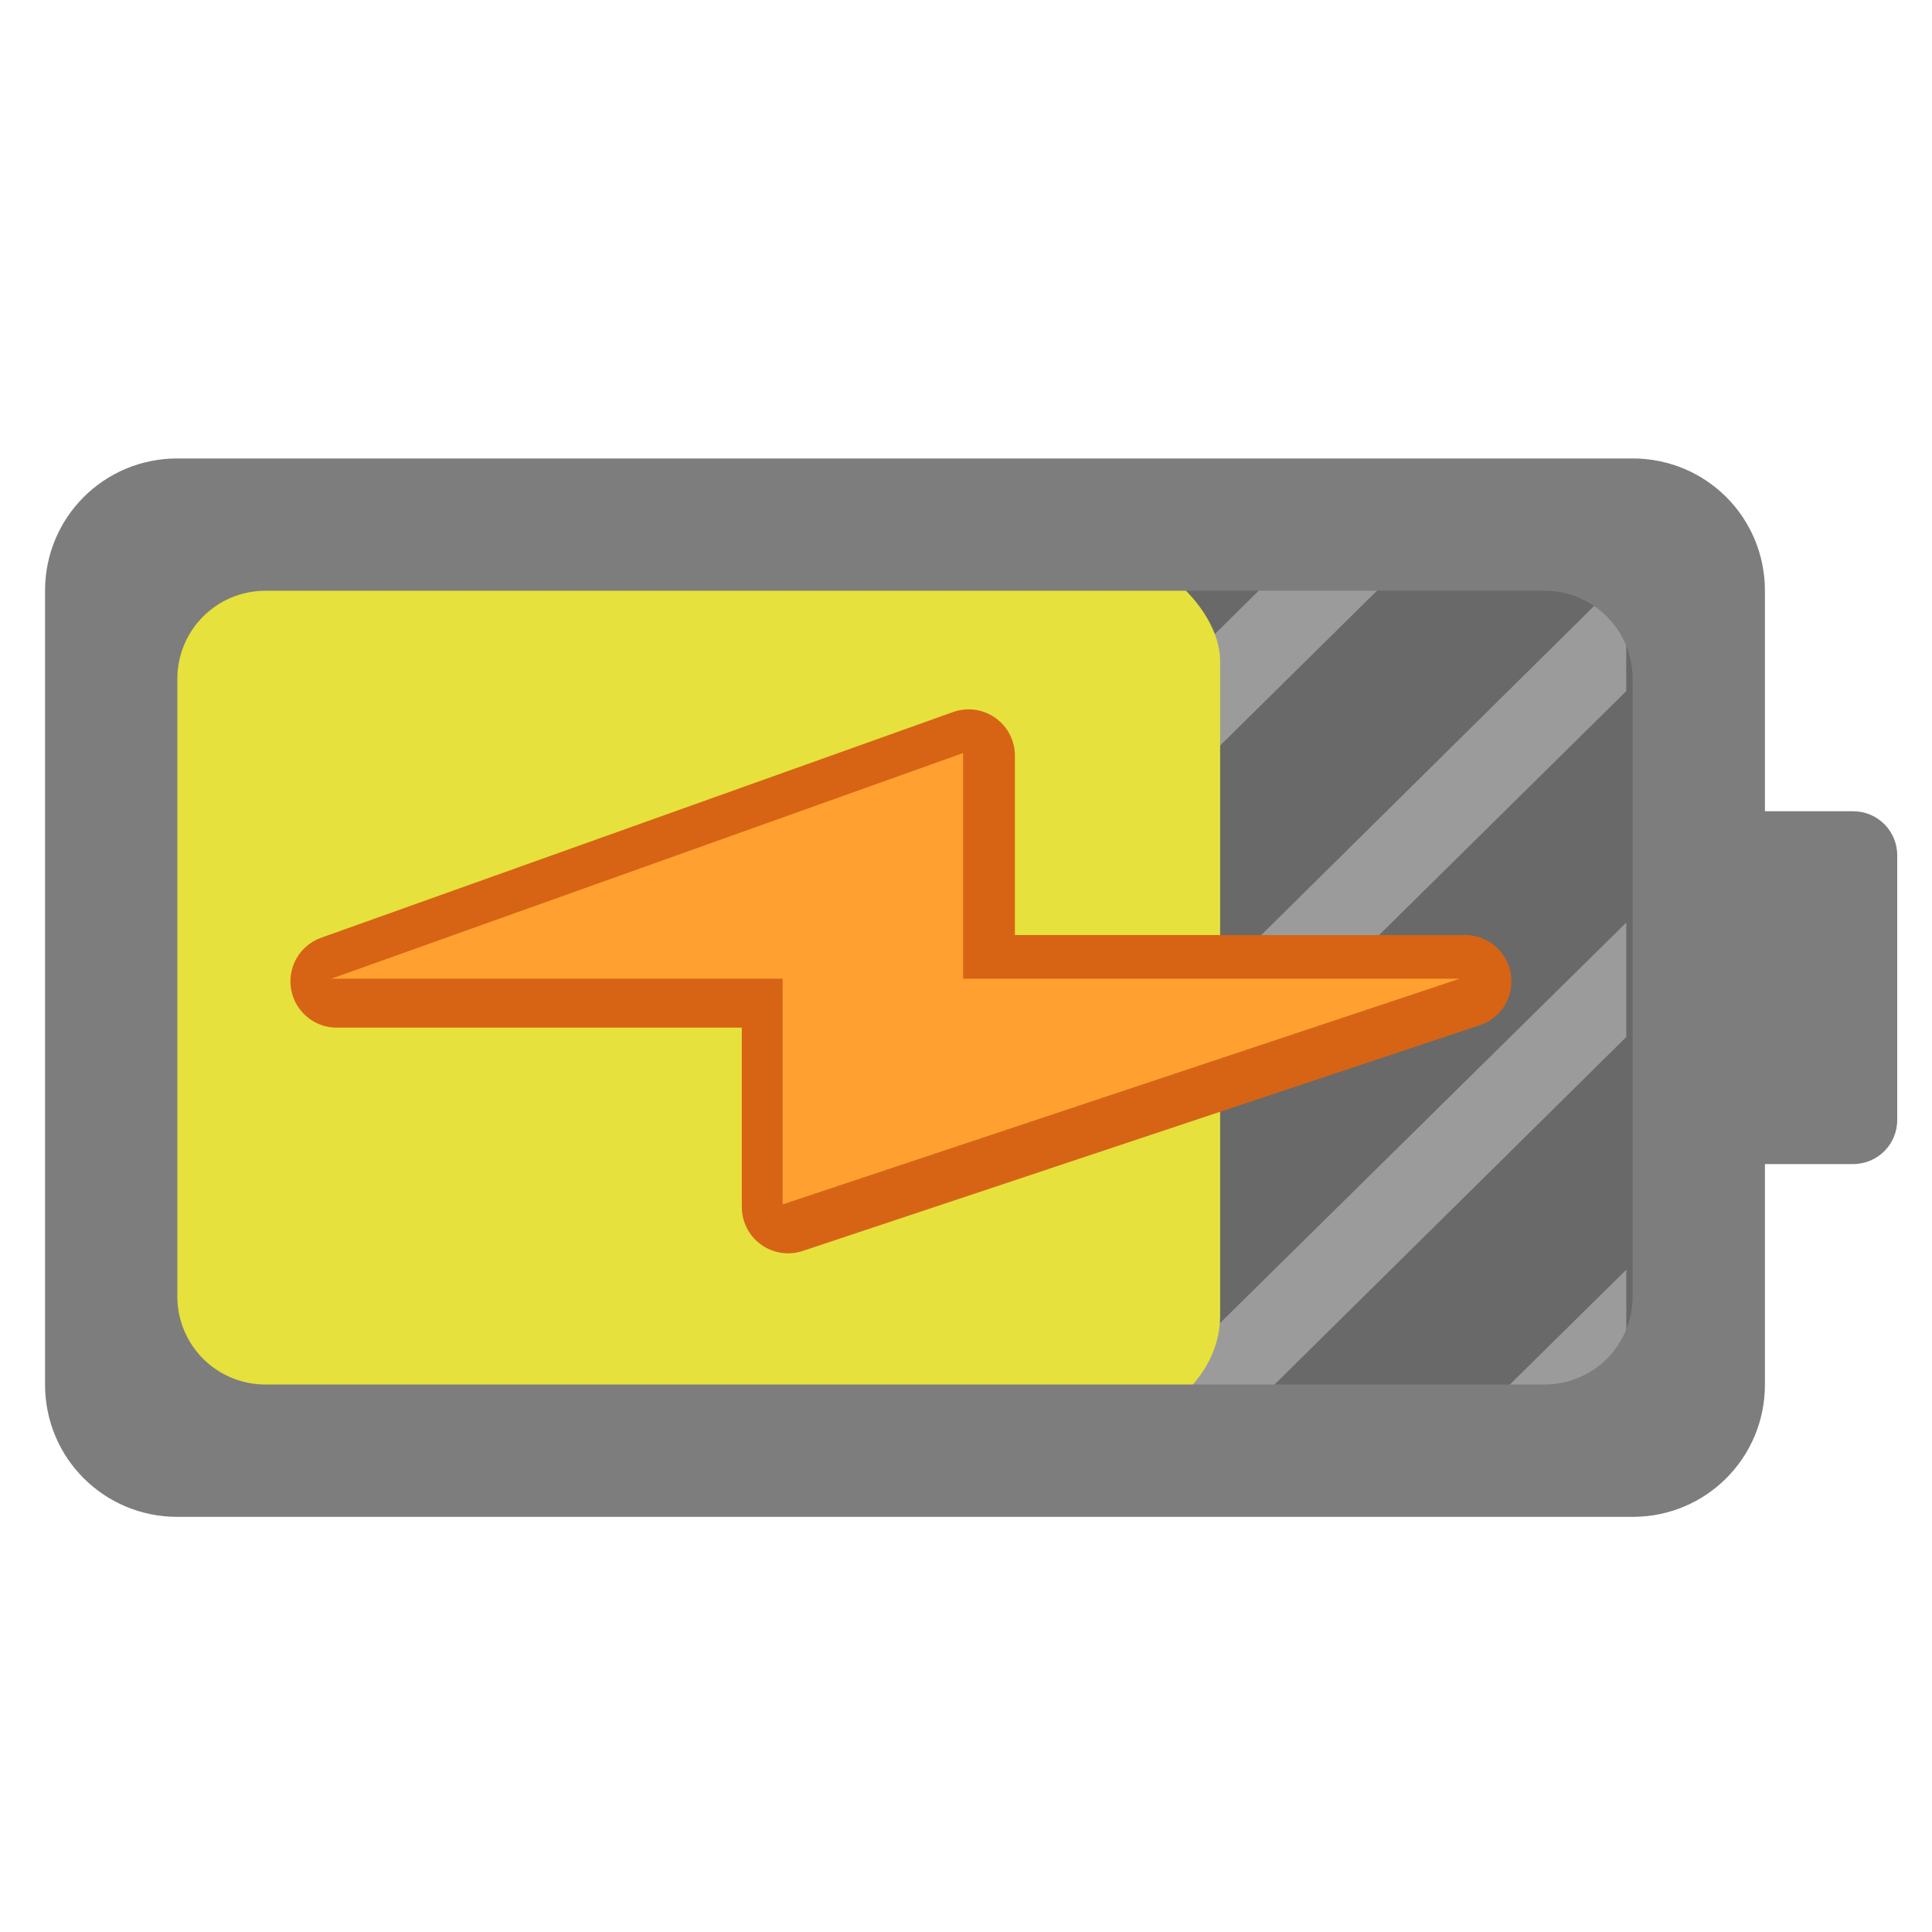 <?xml version="1.0" encoding="UTF-8" standalone="no"?>
<!-- Created with Inkscape (http://www.inkscape.org/) -->

<svg
   xmlns:dc="http://purl.org/dc/elements/1.1/"
   xmlns:cc="http://creativecommons.org/ns#"
   xmlns:rdf="http://www.w3.org/1999/02/22-rdf-syntax-ns#"
   xmlns:svg="http://www.w3.org/2000/svg"
   xmlns="http://www.w3.org/2000/svg"
   xmlns:xlink="http://www.w3.org/1999/xlink"
   xmlns:sodipodi="http://sodipodi.sourceforge.net/DTD/sodipodi-0.dtd"
   xmlns:inkscape="http://www.inkscape.org/namespaces/inkscape"
   version="1.0"
   width="48"
   height="48"
   id="svg2"
   style="display:inline"
   inkscape:version="0.48.1 r9760"
   sodipodi:docname="gpm-primary-060 -charging.svg">
  <sodipodi:namedview
     pagecolor="#ffffff"
     bordercolor="#666666"
     borderopacity="1"
     objecttolerance="10"
     gridtolerance="10"
     guidetolerance="10"
     inkscape:pageopacity="0"
     inkscape:pageshadow="2"
     inkscape:window-width="1019"
     inkscape:window-height="798"
     id="namedview26"
     showgrid="false"
     inkscape:showpageshadow="false"
     inkscape:zoom="2.4583332"
     inkscape:cx="-81.856436"
     inkscape:cy="50.097266"
     inkscape:window-x="135"
     inkscape:window-y="118"
     inkscape:window-maximized="0"
     inkscape:current-layer="svg2" />
  <defs
     id="defs4">
    <inkscape:perspective
       sodipodi:type="inkscape:persp3d"
       inkscape:vp_x="0 : 48 : 1"
       inkscape:vp_y="0 : 1000 : 0"
       inkscape:vp_z="96 : 48 : 1"
       inkscape:persp3d-origin="48 : 32 : 1"
       id="perspective28" />
    <linearGradient
       id="linearGradient4081">
      <stop
         id="stop4083"
         style="stop-color:#aaaaaa;stop-opacity:1"
         offset="0" />
      <stop
         id="stop4085"
         style="stop-color:#f0f0f0;stop-opacity:1"
         offset="1" />
    </linearGradient>
    <linearGradient
       x1="39"
       y1="72"
       x2="39.196"
       y2="24.267"
       id="linearGradient3763"
       xlink:href="#linearGradient4081"
       gradientUnits="userSpaceOnUse" />
    <linearGradient
       x1="11"
       y1="11.016"
       x2="19"
       y2="11.016"
       id="linearGradient2927"
       xlink:href="#linearGradient3183"
       gradientUnits="userSpaceOnUse"
       gradientTransform="matrix(0,-3,2.965,0,13.336,19)" />
    <linearGradient
       id="linearGradient3183">
      <stop
         id="stop3185"
         style="stop-color:#c80000;stop-opacity:1"
         offset="0" />
      <stop
         id="stop3187"
         style="stop-color:#f3604d;stop-opacity:1"
         offset="1" />
    </linearGradient>
    <linearGradient
       inkscape:collect="always"
       xlink:href="#linearGradient3183"
       id="linearGradient2836"
       gradientUnits="userSpaceOnUse"
       gradientTransform="matrix(0,-3,2.965,0,-93.24,-0.966)"
       x1="11"
       y1="11.016"
       x2="19"
       y2="11.016" />
    <linearGradient
       inkscape:collect="always"
       xlink:href="#linearGradient4081"
       id="linearGradient2844"
       gradientUnits="userSpaceOnUse"
       x1="39"
       y1="72"
       x2="39.196"
       y2="24.267"
       gradientTransform="translate(-106.576,-93.966)" />
    <inkscape:perspective
       id="perspective2858"
       inkscape:persp3d-origin="0.5 : 0.33333333 : 1"
       inkscape:vp_z="1 : 0.5 : 1"
       inkscape:vp_y="0 : 1000 : 0"
       inkscape:vp_x="0 : 0.5 : 1"
       sodipodi:type="inkscape:persp3d" />
    <linearGradient
       inkscape:collect="always"
       xlink:href="#linearGradient4081-2"
       id="linearGradient2844-4"
       gradientUnits="userSpaceOnUse"
       x1="39"
       y1="72"
       x2="39.196"
       y2="24.267"
       gradientTransform="translate(-106.576,-93.966)" />
    <linearGradient
       id="linearGradient4081-2">
      <stop
         id="stop4083-2"
         style="stop-color:#aaaaaa;stop-opacity:1"
         offset="0" />
      <stop
         id="stop4085-6"
         style="stop-color:#f0f0f0;stop-opacity:1"
         offset="1" />
    </linearGradient>
    <linearGradient
       id="linearGradient3183-1">
      <stop
         id="stop3185-2"
         style="stop-color:#c80000;stop-opacity:1"
         offset="0" />
      <stop
         id="stop3187-8"
         style="stop-color:#f3604d;stop-opacity:1"
         offset="1" />
    </linearGradient>
    <inkscape:perspective
       sodipodi:type="inkscape:persp3d"
       inkscape:vp_x="0 : 48 : 1"
       inkscape:vp_y="0 : 1000 : 0"
       inkscape:vp_z="96 : 48 : 1"
       inkscape:persp3d-origin="48 : 32 : 1"
       id="perspective18" />
    <linearGradient
       id="linearGradient4081-7">
      <stop
         id="stop4083-8"
         style="stop-color:#aaaaaa;stop-opacity:1"
         offset="0" />
      <stop
         id="stop4085-6-8"
         style="stop-color:#f0f0f0;stop-opacity:1"
         offset="1" />
    </linearGradient>
    <linearGradient
       x1="16.5"
       y1="19.543"
       x2="16.5"
       y2="2.5"
       id="linearGradient2993"
       xlink:href="#linearGradient4081-7"
       gradientUnits="userSpaceOnUse"
       gradientTransform="matrix(4.444,0,0,4.444,3.556,-0.958)" />
    <linearGradient
       gradientTransform="matrix(1.024,0,0,-1.012,-1.143,98.071)"
       gradientUnits="userSpaceOnUse"
       xlink:href="#ButtonShadow-0"
       id="linearGradient3016"
       y2="90.239"
       x2="32.251"
       y1="6.132"
       x1="32.251" />
    <linearGradient
       gradientTransform="matrix(1,0,0,-1,0,97)"
       gradientUnits="userSpaceOnUse"
       xlink:href="#ButtonShadow-0"
       id="linearGradient3721"
       y2="90.239"
       x2="32.251"
       y1="6.132"
       x1="32.251" />
    <linearGradient
       gradientTransform="matrix(1.024,0,0,-1.012,-1.143,98.071)"
       gradientUnits="userSpaceOnUse"
       xlink:href="#ButtonShadow-0"
       id="linearGradient3725"
       y2="90.239"
       x2="32.251"
       y1="6.132"
       x1="32.251" />
    <linearGradient
       gradientTransform="matrix(1.024,0,0,-1.012,-1.143,98.071)"
       gradientUnits="userSpaceOnUse"
       xlink:href="#ButtonShadow-0"
       id="linearGradient3772"
       y2="90.239"
       x2="32.251"
       y1="6.132"
       x1="32.251" />
    <linearGradient
       gradientTransform="matrix(1.024,0,0,-1.012,-1.143,98.071)"
       gradientUnits="userSpaceOnUse"
       xlink:href="#ButtonShadow-0"
       id="linearGradient3780"
       y2="90.239"
       x2="32.251"
       y1="6.132"
       x1="32.251" />
    <linearGradient
       gradientTransform="matrix(1.006,0,0,0.994,100,0)"
       gradientUnits="userSpaceOnUse"
       id="ButtonShadow-0"
       y2="7.017"
       x2="45.448"
       y1="92.54"
       x1="45.448">
      <stop
         offset="0"
         style="stop-color:#000000;stop-opacity:1"
         id="stop3750-8" />
      <stop
         offset="1"
         style="stop-color:#000000;stop-opacity:0.588"
         id="stop3752-5" />
    </linearGradient>
    <clipPath
       id="clipPath3613">
      <rect
         style="fill:#ffffff;fill-opacity:1;fill-rule:nonzero;stroke:none"
         id="rect3615"
         y="6"
         x="6"
         ry="6"
         rx="6"
         height="84"
         width="84" />
    </clipPath>
    <radialGradient
       gradientTransform="matrix(1.157,0,0,0.996,-7.551,0.197)"
       gradientUnits="userSpaceOnUse"
       xlink:href="#linearGradient3737"
       id="radialGradient3619"
       fy="90.172"
       fx="48"
       r="42"
       cy="90.172"
       cx="48" />
    <linearGradient
       gradientUnits="userSpaceOnUse"
       xlink:href="#linearGradient3737"
       id="linearGradient3613"
       y2="138.661"
       x2="48"
       y1="20.221"
       x1="48" />
    <filter
       id="filter3794"
       color-interpolation-filters="sRGB"
       height="1.384"
       width="1.384"
       y="-0.192"
       x="-0.192">
      <feGaussianBlur
         stdDeviation="5.28"
         id="feGaussianBlur3796" />
    </filter>
    <linearGradient
       gradientUnits="userSpaceOnUse"
       xlink:href="#linearGradient3737"
       id="linearGradient3188"
       y2="63.893"
       x2="36.357"
       y1="6"
       x1="36.357" />
    <filter
       id="filter3174"
       color-interpolation-filters="sRGB">
      <feGaussianBlur
         stdDeviation="1.71"
         id="feGaussianBlur3176" />
    </filter>
    <linearGradient
       id="linearGradient3737">
      <stop
         offset="0"
         style="stop-color:#ffffff;stop-opacity:1"
         id="stop3739" />
      <stop
         offset="1"
         style="stop-color:#ffffff;stop-opacity:0"
         id="stop3741" />
    </linearGradient>
    <linearGradient
       gradientTransform="scale(1.006,0.994)"
       gradientUnits="userSpaceOnUse"
       id="ButtonShadow"
       y2="7.017"
       x2="45.448"
       y1="92.54"
       x1="45.448">
      <stop
         offset="0"
         style="stop-color:#000000;stop-opacity:1"
         id="stop3750" />
      <stop
         offset="1"
         style="stop-color:#000000;stop-opacity:0.588"
         id="stop3752" />
    </linearGradient>
    <inkscape:perspective
       id="perspective49"
       inkscape:persp3d-origin="48 : 32 : 1"
       inkscape:vp_z="96 : 48 : 1"
       inkscape:vp_y="0 : 1000 : 0"
       inkscape:vp_x="0 : 48 : 1"
       sodipodi:type="inkscape:persp3d" />
    <linearGradient
       inkscape:collect="always"
       id="linearGradient4875-345">
      <stop
         style="stop-color:#f4fafa;stop-opacity:1;"
         offset="0"
         id="stop2872" />
      <stop
         style="stop-color:#f4fafa;stop-opacity:0.309"
         offset="1"
         id="stop2874" />
    </linearGradient>
    <linearGradient
       inkscape:collect="always"
       xlink:href="#linearGradient4875-345"
       id="linearGradient4881-446"
       x1="23.625"
       y1="6.25"
       x2="23.625"
       y2="36.151"
       gradientUnits="userSpaceOnUse" />
    <linearGradient
       inkscape:collect="always"
       id="linearGradient4865-147">
      <stop
         style="stop-color:#d7d7d7;stop-opacity:1"
         offset="0"
         id="stop2866" />
      <stop
         style="stop-color:#b9b9b9;stop-opacity:1"
         offset="1"
         id="stop2868" />
    </linearGradient>
    <linearGradient
       inkscape:collect="always"
       xlink:href="#linearGradient4865-147"
       id="linearGradient4871-43"
       x1="27.5"
       y1="12"
       x2="27.5"
       y2="41.069"
       gradientUnits="userSpaceOnUse"
       gradientTransform="matrix(1.005,0,0,1.005,-0.002,-0.02)" />
    <linearGradient
       inkscape:collect="always"
       id="linearGradient8420-808">
      <stop
         style="stop-color:#000000;stop-opacity:0.206"
         offset="0"
         id="stop2860" />
      <stop
         style="stop-color:#000000;stop-opacity:0;"
         offset="1"
         id="stop2862" />
    </linearGradient>
    <linearGradient
       inkscape:collect="always"
       xlink:href="#linearGradient8420-808"
       id="linearGradient8426-446"
       x1="26.25"
       y1="4.25"
       x2="26.25"
       y2="44.501"
       gradientUnits="userSpaceOnUse" />
    <linearGradient
       id="linearGradient10457-458">
      <stop
         id="stop2854"
         offset="0"
         style="stop-color:#000000;stop-opacity:0.323;" />
      <stop
         id="stop2856"
         offset="1"
         style="stop-color:#000000;stop-opacity:0;" />
    </linearGradient>
    <radialGradient
       inkscape:collect="always"
       xlink:href="#linearGradient10457-458"
       id="radialGradient1351-993"
       gradientUnits="userSpaceOnUse"
       gradientTransform="scale(2.11,0.474)"
       cx="24.735"
       cy="210.29"
       fx="24.735"
       fy="210.29"
       r="20.929" />
    <linearGradient
       inkscape:collect="always"
       xlink:href="#linearGradient8420"
       id="linearGradient8426"
       x1="26.25"
       y1="4.25"
       x2="26.25"
       y2="44.501"
       gradientUnits="userSpaceOnUse" />
    <linearGradient
       inkscape:collect="always"
       xlink:href="#linearGradient4875"
       id="linearGradient4881"
       x1="23.625"
       y1="6.25"
       x2="23.625"
       y2="36.151"
       gradientUnits="userSpaceOnUse" />
    <linearGradient
       inkscape:collect="always"
       xlink:href="#linearGradient4865"
       id="linearGradient4871"
       x1="27.5"
       y1="12"
       x2="27.5"
       y2="41.069"
       gradientUnits="userSpaceOnUse"
       gradientTransform="matrix(1.005,0,0,1.005,-2.305834e-3,-2.030857e-2)" />
    <radialGradient
       inkscape:collect="always"
       xlink:href="#linearGradient10457"
       id="radialGradient1351"
       gradientUnits="userSpaceOnUse"
       gradientTransform="scale(2.11,0.474)"
       cx="24.735"
       cy="210.29"
       fx="24.735"
       fy="210.29"
       r="20.929" />
    <linearGradient
       id="linearGradient10457">
      <stop
         id="stop10459"
         offset="0"
         style="stop-color:#000000;stop-opacity:0.323;" />
      <stop
         id="stop10461"
         offset="1"
         style="stop-color:#000000;stop-opacity:0;" />
    </linearGradient>
    <linearGradient
       inkscape:collect="always"
       id="linearGradient4865">
      <stop
         style="stop-color:#d0d0d0;stop-opacity:1"
         offset="0"
         id="stop4867" />
      <stop
         style="stop-color:#aeaeae;stop-opacity:1"
         offset="1"
         id="stop4869" />
    </linearGradient>
    <linearGradient
       inkscape:collect="always"
       id="linearGradient4875">
      <stop
         style="stop-color:white;stop-opacity:1;"
         offset="0"
         id="stop4877" />
      <stop
         style="stop-color:white;stop-opacity:0.309"
         offset="1"
         id="stop4879" />
    </linearGradient>
    <linearGradient
       inkscape:collect="always"
       id="linearGradient8420">
      <stop
         style="stop-color:black;stop-opacity:0.206"
         offset="0"
         id="stop8422" />
      <stop
         style="stop-color:black;stop-opacity:0;"
         offset="1"
         id="stop8424" />
    </linearGradient>
    <inkscape:perspective
       sodipodi:type="inkscape:persp3d"
       inkscape:vp_x="0 : 24 : 1"
       inkscape:vp_y="0 : 1000 : 0"
       inkscape:vp_z="48 : 24 : 1"
       inkscape:persp3d-origin="24 : 16 : 1"
       id="perspective27" />
    <linearGradient
       inkscape:collect="always"
       xlink:href="#linearGradient4875-345"
       id="linearGradient3112"
       gradientUnits="userSpaceOnUse"
       x1="23.625"
       y1="6.25"
       x2="23.625"
       y2="36.151"
       gradientTransform="translate(-98.361,-48.047)" />
    <linearGradient
       inkscape:collect="always"
       xlink:href="#linearGradient4865-147"
       id="linearGradient3118"
       gradientUnits="userSpaceOnUse"
       gradientTransform="matrix(1.005,0,0,1.005,-98.363,-48.067)"
       x1="27.5"
       y1="12"
       x2="27.5"
       y2="41.069" />
    <inkscape:perspective
       sodipodi:type="inkscape:persp3d"
       inkscape:vp_x="0 : 48 : 1"
       inkscape:vp_y="0 : 1000 : 0"
       inkscape:vp_z="96 : 48 : 1"
       inkscape:persp3d-origin="48 : 32 : 1"
       id="perspective28-6" />
    <linearGradient
       id="linearGradient4081-9">
      <stop
         id="stop4083-22"
         style="stop-color:#aaaaaa;stop-opacity:1"
         offset="0" />
      <stop
         id="stop4085-4"
         style="stop-color:#f0f0f0;stop-opacity:1"
         offset="1" />
    </linearGradient>
    <linearGradient
       x1="39"
       y1="72"
       x2="39.196"
       y2="24.267"
       id="linearGradient3763-7"
       xlink:href="#linearGradient4081-9"
       gradientUnits="userSpaceOnUse" />
    <linearGradient
       x1="11"
       y1="11.016"
       x2="19"
       y2="11.016"
       id="linearGradient2927-7"
       xlink:href="#linearGradient3183-5"
       gradientUnits="userSpaceOnUse"
       gradientTransform="matrix(0,-3,2.965,0,13.336,19)" />
    <linearGradient
       id="linearGradient3183-5">
      <stop
         id="stop3185-4"
         style="stop-color:#c80000;stop-opacity:1"
         offset="0" />
      <stop
         id="stop3187-81"
         style="stop-color:#f3604d;stop-opacity:1"
         offset="1" />
    </linearGradient>
    <linearGradient
       inkscape:collect="always"
       xlink:href="#linearGradient3183-5"
       id="linearGradient2836-2"
       gradientUnits="userSpaceOnUse"
       gradientTransform="matrix(0,-3,2.965,0,-93.24,-0.966)"
       x1="11"
       y1="11.016"
       x2="19"
       y2="11.016" />
    <linearGradient
       inkscape:collect="always"
       xlink:href="#linearGradient4081-9"
       id="linearGradient2844-8"
       gradientUnits="userSpaceOnUse"
       x1="39"
       y1="72"
       x2="39.196"
       y2="24.267"
       gradientTransform="translate(-106.576,-93.966)" />
    <inkscape:perspective
       id="perspective2858-9"
       inkscape:persp3d-origin="0.5 : 0.33333333 : 1"
       inkscape:vp_z="1 : 0.5 : 1"
       inkscape:vp_y="0 : 1000 : 0"
       inkscape:vp_x="0 : 0.5 : 1"
       sodipodi:type="inkscape:persp3d" />
    <linearGradient
       inkscape:collect="always"
       xlink:href="#linearGradient4081-2-6"
       id="linearGradient2844-4-3"
       gradientUnits="userSpaceOnUse"
       x1="39"
       y1="72"
       x2="39.196"
       y2="24.267"
       gradientTransform="translate(-106.576,-93.966)" />
    <linearGradient
       id="linearGradient4081-2-6">
      <stop
         id="stop4083-2-8"
         style="stop-color:#aaaaaa;stop-opacity:1"
         offset="0" />
      <stop
         id="stop4085-6-0"
         style="stop-color:#f0f0f0;stop-opacity:1"
         offset="1" />
    </linearGradient>
    <linearGradient
       id="linearGradient3183-1-2">
      <stop
         id="stop3185-2-1"
         style="stop-color:#c80000;stop-opacity:1"
         offset="0" />
      <stop
         id="stop3187-8-0"
         style="stop-color:#f3604d;stop-opacity:1"
         offset="1" />
    </linearGradient>
    <inkscape:perspective
       sodipodi:type="inkscape:persp3d"
       inkscape:vp_x="0 : 48 : 1"
       inkscape:vp_y="0 : 1000 : 0"
       inkscape:vp_z="96 : 48 : 1"
       inkscape:persp3d-origin="48 : 32 : 1"
       id="perspective18-5" />
    <linearGradient
       id="linearGradient4081-7-1">
      <stop
         id="stop4083-8-10"
         style="stop-color:#aaaaaa;stop-opacity:1"
         offset="0" />
      <stop
         id="stop4085-6-8-8"
         style="stop-color:#f0f0f0;stop-opacity:1"
         offset="1" />
    </linearGradient>
    <linearGradient
       x1="16.5"
       y1="19.543"
       x2="16.5"
       y2="2.5"
       id="linearGradient2993-5"
       xlink:href="#linearGradient4081-7-1"
       gradientUnits="userSpaceOnUse"
       gradientTransform="matrix(4.444,0,0,4.444,3.556,-0.958)" />
    <linearGradient
       gradientTransform="matrix(1.024,0,0,-1.012,-1.143,98.071)"
       gradientUnits="userSpaceOnUse"
       xlink:href="#ButtonShadow-0-8"
       id="linearGradient3016-0"
       y2="90.239"
       x2="32.251"
       y1="6.132"
       x1="32.251" />
    <linearGradient
       gradientTransform="matrix(1,0,0,-1,0,97)"
       gradientUnits="userSpaceOnUse"
       xlink:href="#ButtonShadow-0-8"
       id="linearGradient3721-64"
       y2="90.239"
       x2="32.251"
       y1="6.132"
       x1="32.251" />
    <linearGradient
       gradientTransform="matrix(1.024,0,0,-1.012,-1.143,98.071)"
       gradientUnits="userSpaceOnUse"
       xlink:href="#ButtonShadow-0-8"
       id="linearGradient3725-6"
       y2="90.239"
       x2="32.251"
       y1="6.132"
       x1="32.251" />
    <linearGradient
       gradientTransform="matrix(1.024,0,0,-1.012,-1.143,98.071)"
       gradientUnits="userSpaceOnUse"
       xlink:href="#ButtonShadow-0-8"
       id="linearGradient3772-2"
       y2="90.239"
       x2="32.251"
       y1="6.132"
       x1="32.251" />
    <linearGradient
       gradientTransform="matrix(1.024,0,0,-1.012,-1.143,98.071)"
       gradientUnits="userSpaceOnUse"
       xlink:href="#ButtonShadow-0-8"
       id="linearGradient3780-5"
       y2="90.239"
       x2="32.251"
       y1="6.132"
       x1="32.251" />
    <linearGradient
       gradientTransform="matrix(1.006,0,0,0.994,100,0)"
       gradientUnits="userSpaceOnUse"
       id="ButtonShadow-0-8"
       y2="7.017"
       x2="45.448"
       y1="92.54"
       x1="45.448">
      <stop
         offset="0"
         style="stop-color:#000000;stop-opacity:1"
         id="stop3750-8-6" />
      <stop
         offset="1"
         style="stop-color:#000000;stop-opacity:0.588"
         id="stop3752-5-2" />
    </linearGradient>
    <clipPath
       id="clipPath3613-8">
      <rect
         style="fill:#ffffff;fill-opacity:1;fill-rule:nonzero;stroke:none"
         id="rect3615-4"
         y="6"
         x="6"
         ry="6"
         rx="6"
         height="84"
         width="84" />
    </clipPath>
    <radialGradient
       gradientTransform="matrix(1.157,0,0,0.996,-7.551,0.197)"
       gradientUnits="userSpaceOnUse"
       xlink:href="#linearGradient3737-08"
       id="radialGradient3619-7"
       fy="90.172"
       fx="48"
       r="42"
       cy="90.172"
       cx="48" />
    <linearGradient
       gradientUnits="userSpaceOnUse"
       xlink:href="#linearGradient3737-08"
       id="linearGradient3613-2"
       y2="138.661"
       x2="48"
       y1="20.221"
       x1="48" />
    <filter
       id="filter3794-4"
       color-interpolation-filters="sRGB"
       height="1.384"
       width="1.384"
       y="-0.192"
       x="-0.192">
      <feGaussianBlur
         stdDeviation="5.28"
         id="feGaussianBlur3796-0" />
    </filter>
    <linearGradient
       gradientUnits="userSpaceOnUse"
       xlink:href="#linearGradient3737-08"
       id="linearGradient3188-6"
       y2="63.893"
       x2="36.357"
       y1="6"
       x1="36.357" />
    <filter
       id="filter3174-2"
       color-interpolation-filters="sRGB">
      <feGaussianBlur
         stdDeviation="1.71"
         id="feGaussianBlur3176-99" />
    </filter>
    <linearGradient
       id="linearGradient3737-08">
      <stop
         offset="0"
         style="stop-color:#ffffff;stop-opacity:1"
         id="stop3739-1" />
      <stop
         offset="1"
         style="stop-color:#ffffff;stop-opacity:0"
         id="stop3741-3" />
    </linearGradient>
    <linearGradient
       gradientTransform="scale(1.006,0.994)"
       gradientUnits="userSpaceOnUse"
       id="ButtonShadow-1"
       y2="7.017"
       x2="45.448"
       y1="92.54"
       x1="45.448">
      <stop
         offset="0"
         style="stop-color:#000000;stop-opacity:1"
         id="stop3750-10" />
      <stop
         offset="1"
         style="stop-color:#000000;stop-opacity:0.588"
         id="stop3752-3" />
    </linearGradient>
    <inkscape:perspective
       id="perspective49-4"
       inkscape:persp3d-origin="48 : 32 : 1"
       inkscape:vp_z="96 : 48 : 1"
       inkscape:vp_y="0 : 1000 : 0"
       inkscape:vp_x="0 : 48 : 1"
       sodipodi:type="inkscape:persp3d" />
    <linearGradient
       inkscape:collect="always"
       id="linearGradient4875-345-0">
      <stop
         style="stop-color:#f4fafa;stop-opacity:1;"
         offset="0"
         id="stop2872-3" />
      <stop
         style="stop-color:#f4fafa;stop-opacity:0.309"
         offset="1"
         id="stop2874-9" />
    </linearGradient>
    <linearGradient
       inkscape:collect="always"
       xlink:href="#linearGradient4875-345-0"
       id="linearGradient4881-446-1"
       x1="23.625"
       y1="6.25"
       x2="23.625"
       y2="36.151"
       gradientUnits="userSpaceOnUse" />
    <linearGradient
       inkscape:collect="always"
       id="linearGradient4865-147-9">
      <stop
         style="stop-color:#d7d7d7;stop-opacity:1"
         offset="0"
         id="stop2866-6" />
      <stop
         style="stop-color:#b9b9b9;stop-opacity:1"
         offset="1"
         id="stop2868-9" />
    </linearGradient>
    <linearGradient
       inkscape:collect="always"
       xlink:href="#linearGradient4865-147-9"
       id="linearGradient4871-43-3"
       x1="27.5"
       y1="12"
       x2="27.5"
       y2="41.069"
       gradientUnits="userSpaceOnUse"
       gradientTransform="matrix(1.005,0,0,1.005,-0.002,-0.02)" />
    <linearGradient
       inkscape:collect="always"
       id="linearGradient8420-808-3">
      <stop
         style="stop-color:#000000;stop-opacity:0.206"
         offset="0"
         id="stop2860-8" />
      <stop
         style="stop-color:#000000;stop-opacity:0;"
         offset="1"
         id="stop2862-0" />
    </linearGradient>
    <linearGradient
       inkscape:collect="always"
       xlink:href="#linearGradient8420-808-3"
       id="linearGradient8426-446-5"
       x1="26.25"
       y1="4.25"
       x2="26.25"
       y2="44.501"
       gradientUnits="userSpaceOnUse" />
    <linearGradient
       id="linearGradient10457-458-6">
      <stop
         id="stop2854-6"
         offset="0"
         style="stop-color:#000000;stop-opacity:0.323;" />
      <stop
         id="stop2856-4"
         offset="1"
         style="stop-color:#000000;stop-opacity:0;" />
    </linearGradient>
    <radialGradient
       inkscape:collect="always"
       xlink:href="#linearGradient10457-458-6"
       id="radialGradient1351-993-0"
       gradientUnits="userSpaceOnUse"
       gradientTransform="scale(2.11,0.474)"
       cx="24.735"
       cy="210.29"
       fx="24.735"
       fy="210.29"
       r="20.929" />
    <linearGradient
       inkscape:collect="always"
       xlink:href="#linearGradient8420-2"
       id="linearGradient8426-0"
       x1="26.25"
       y1="4.25"
       x2="26.25"
       y2="44.501"
       gradientUnits="userSpaceOnUse" />
    <linearGradient
       inkscape:collect="always"
       xlink:href="#linearGradient4875-7"
       id="linearGradient4881-4"
       x1="23.625"
       y1="6.25"
       x2="23.625"
       y2="36.151"
       gradientUnits="userSpaceOnUse" />
    <linearGradient
       inkscape:collect="always"
       xlink:href="#linearGradient4865-6"
       id="linearGradient4871-6"
       x1="27.5"
       y1="12"
       x2="27.5"
       y2="41.069"
       gradientUnits="userSpaceOnUse"
       gradientTransform="matrix(1.005,0,0,1.005,-2.305834e-3,-2.030857e-2)" />
    <radialGradient
       inkscape:collect="always"
       xlink:href="#linearGradient10457-6"
       id="radialGradient1351-2"
       gradientUnits="userSpaceOnUse"
       gradientTransform="scale(2.11,0.474)"
       cx="24.735"
       cy="210.29"
       fx="24.735"
       fy="210.29"
       r="20.929" />
    <linearGradient
       id="linearGradient10457-6">
      <stop
         id="stop10459-7"
         offset="0"
         style="stop-color:#000000;stop-opacity:0.323;" />
      <stop
         id="stop10461-5"
         offset="1"
         style="stop-color:#000000;stop-opacity:0;" />
    </linearGradient>
    <linearGradient
       inkscape:collect="always"
       id="linearGradient4865-6">
      <stop
         style="stop-color:#d0d0d0;stop-opacity:1"
         offset="0"
         id="stop4867-9" />
      <stop
         style="stop-color:#aeaeae;stop-opacity:1"
         offset="1"
         id="stop4869-8" />
    </linearGradient>
    <linearGradient
       inkscape:collect="always"
       id="linearGradient4875-7">
      <stop
         style="stop-color:white;stop-opacity:1;"
         offset="0"
         id="stop4877-2" />
      <stop
         style="stop-color:white;stop-opacity:0.309"
         offset="1"
         id="stop4879-8" />
    </linearGradient>
    <linearGradient
       inkscape:collect="always"
       id="linearGradient8420-2">
      <stop
         style="stop-color:black;stop-opacity:0.206"
         offset="0"
         id="stop8422-9" />
      <stop
         style="stop-color:black;stop-opacity:0;"
         offset="1"
         id="stop8424-9" />
    </linearGradient>
    <inkscape:perspective
       sodipodi:type="inkscape:persp3d"
       inkscape:vp_x="0 : 24 : 1"
       inkscape:vp_y="0 : 1000 : 0"
       inkscape:vp_z="48 : 24 : 1"
       inkscape:persp3d-origin="24 : 16 : 1"
       id="perspective27-6" />
    <linearGradient
       inkscape:collect="always"
       xlink:href="#linearGradient4875-345-0"
       id="linearGradient3112-0"
       gradientUnits="userSpaceOnUse"
       x1="23.625"
       y1="6.25"
       x2="23.625"
       y2="36.151"
       gradientTransform="translate(-98.361,-48.047)" />
    <linearGradient
       inkscape:collect="always"
       xlink:href="#linearGradient4865-147-9"
       id="linearGradient3118-2"
       gradientUnits="userSpaceOnUse"
       gradientTransform="matrix(1.005,0,0,1.005,-98.363,-48.067)"
       x1="27.5"
       y1="12"
       x2="27.5"
       y2="41.069" />
    <inkscape:perspective
       sodipodi:type="inkscape:persp3d"
       inkscape:vp_x="0 : 48 : 1"
       inkscape:vp_y="0 : 1000 : 0"
       inkscape:vp_z="96 : 48 : 1"
       inkscape:persp3d-origin="48 : 32 : 1"
       id="perspective18-1" />
    <linearGradient
       id="linearGradient4081-7-3">
      <stop
         id="stop4083-8-1"
         style="stop-color:#aaaaaa;stop-opacity:1"
         offset="0" />
      <stop
         id="stop4085-6-1"
         style="stop-color:#f0f0f0;stop-opacity:1"
         offset="1" />
    </linearGradient>
    <linearGradient
       x1="16.5"
       y1="19.543"
       x2="16.5"
       y2="2.5"
       id="linearGradient2993-0"
       xlink:href="#linearGradient4081-7-3"
       gradientUnits="userSpaceOnUse"
       gradientTransform="matrix(4.444,0,0,4.444,3.556,-0.958)" />
    <inkscape:perspective
       id="perspective2824"
       inkscape:persp3d-origin="0.5 : 0.33333333 : 1"
       inkscape:vp_z="1 : 0.5 : 1"
       inkscape:vp_y="0 : 1000 : 0"
       inkscape:vp_x="0 : 0.5 : 1"
       sodipodi:type="inkscape:persp3d" />
    <linearGradient
       gradientTransform="translate(-160.678,-122.627)"
       y2="24.267"
       x2="39.196"
       y1="72"
       x1="39"
       gradientUnits="userSpaceOnUse"
       id="linearGradient2916"
       xlink:href="#linearGradient4081-75"
       inkscape:collect="always" />
    <inkscape:perspective
       sodipodi:type="inkscape:persp3d"
       inkscape:vp_x="0 : 48 : 1"
       inkscape:vp_y="0 : 1000 : 0"
       inkscape:vp_z="96 : 48 : 1"
       inkscape:persp3d-origin="48 : 32 : 1"
       id="perspective2885" />
    <linearGradient
       id="linearGradient4081-75">
      <stop
         id="stop4083-9"
         style="stop-color:#aaaaaa;stop-opacity:1"
         offset="0" />
      <stop
         id="stop4085-62"
         style="stop-color:#f0f0f0;stop-opacity:1"
         offset="1" />
    </linearGradient>
    <linearGradient
       x1="39"
       y1="72"
       x2="39.196"
       y2="24.267"
       id="linearGradient3763-1"
       xlink:href="#linearGradient4081-75"
       gradientUnits="userSpaceOnUse" />
    <linearGradient
       x1="44"
       y1="66"
       x2="44"
       y2="30.943"
       id="linearGradient3636"
       xlink:href="#linearGradient4081-75"
       gradientUnits="userSpaceOnUse" />
    <inkscape:perspective
       sodipodi:type="inkscape:persp3d"
       inkscape:vp_x="0 : 48 : 1"
       inkscape:vp_y="0 : 1000 : 0"
       inkscape:vp_z="96 : 48 : 1"
       inkscape:persp3d-origin="48 : 32 : 1"
       id="perspective49-0" />
    <linearGradient
       x1="45.448"
       y1="92.54"
       x2="45.448"
       y2="7.017"
       id="ButtonShadow-3"
       gradientUnits="userSpaceOnUse"
       gradientTransform="scale(1.006,0.994)">
      <stop
         id="stop3750-1"
         style="stop-color:#000000;stop-opacity:1"
         offset="0" />
      <stop
         id="stop3752-1"
         style="stop-color:#000000;stop-opacity:0.588"
         offset="1" />
    </linearGradient>
    <linearGradient
       id="linearGradient3737-0">
      <stop
         id="stop3739-8"
         style="stop-color:#ffffff;stop-opacity:1"
         offset="0" />
      <stop
         id="stop3741-1"
         style="stop-color:#ffffff;stop-opacity:0"
         offset="1" />
    </linearGradient>
    <filter
       color-interpolation-filters="sRGB"
       id="filter3174-9">
      <feGaussianBlur
         id="feGaussianBlur3176-9"
         stdDeviation="1.71" />
    </filter>
    <linearGradient
       x1="36.357"
       y1="6"
       x2="36.357"
       y2="63.893"
       id="linearGradient3188-2"
       xlink:href="#linearGradient3737-0"
       gradientUnits="userSpaceOnUse" />
    <filter
       x="-0.192"
       y="-0.192"
       width="1.384"
       height="1.384"
       color-interpolation-filters="sRGB"
       id="filter3794-0">
      <feGaussianBlur
         id="feGaussianBlur3796-6"
         stdDeviation="5.28" />
    </filter>
    <linearGradient
       x1="48"
       y1="20.221"
       x2="48"
       y2="138.661"
       id="linearGradient3613-4"
       xlink:href="#linearGradient3737-0"
       gradientUnits="userSpaceOnUse" />
    <radialGradient
       cx="48"
       cy="90.172"
       r="42"
       fx="48"
       fy="90.172"
       id="radialGradient3619-2"
       xlink:href="#linearGradient3737-0"
       gradientUnits="userSpaceOnUse"
       gradientTransform="matrix(1.157,0,0,0.996,-7.551,0.197)" />
    <clipPath
       id="clipPath3613-4">
      <rect
         width="84"
         height="84"
         rx="6"
         ry="6"
         x="6"
         y="6"
         id="rect3615-7"
         style="fill:#ffffff;fill-opacity:1;fill-rule:nonzero;stroke:none" />
    </clipPath>
    <linearGradient
       x1="45.448"
       y1="92.54"
       x2="45.448"
       y2="7.017"
       id="ButtonShadow-0-6"
       gradientUnits="userSpaceOnUse"
       gradientTransform="matrix(1.006,0,0,0.994,100,0)">
      <stop
         id="stop3750-8-2"
         style="stop-color:#000000;stop-opacity:1"
         offset="0" />
      <stop
         id="stop3752-5-8"
         style="stop-color:#000000;stop-opacity:0.588"
         offset="1" />
    </linearGradient>
    <linearGradient
       x1="32.251"
       y1="6.132"
       x2="32.251"
       y2="90.239"
       id="linearGradient3780-8"
       xlink:href="#ButtonShadow-0-6"
       gradientUnits="userSpaceOnUse"
       gradientTransform="matrix(1.024,0,0,-1.012,-1.143,98.071)" />
    <linearGradient
       x1="32.251"
       y1="6.132"
       x2="32.251"
       y2="90.239"
       id="linearGradient3772-5"
       xlink:href="#ButtonShadow-0-6"
       gradientUnits="userSpaceOnUse"
       gradientTransform="matrix(1.024,0,0,-1.012,-1.143,98.071)" />
    <linearGradient
       x1="32.251"
       y1="6.132"
       x2="32.251"
       y2="90.239"
       id="linearGradient3725-2"
       xlink:href="#ButtonShadow-0-6"
       gradientUnits="userSpaceOnUse"
       gradientTransform="matrix(1.024,0,0,-1.012,-1.143,98.071)" />
    <linearGradient
       x1="32.251"
       y1="6.132"
       x2="32.251"
       y2="90.239"
       id="linearGradient3721-6"
       xlink:href="#ButtonShadow-0-6"
       gradientUnits="userSpaceOnUse"
       gradientTransform="matrix(1,0,0,-1,0,97)" />
    <linearGradient
       x1="32.251"
       y1="6.132"
       x2="32.251"
       y2="90.239"
       id="linearGradient3016-4"
       xlink:href="#ButtonShadow-0-6"
       gradientUnits="userSpaceOnUse"
       gradientTransform="matrix(1.024,0,0,-1.012,-1.143,98.071)" />
    <linearGradient
       gradientTransform="matrix(4.444,0,0,4.444,3.556,-0.958)"
       gradientUnits="userSpaceOnUse"
       xlink:href="#linearGradient4081-7-0"
       id="linearGradient2993-06"
       y2="2.5"
       x2="16.5"
       y1="19.543"
       x1="16.5" />
    <linearGradient
       id="linearGradient4081-7-0">
      <stop
         offset="0"
         style="stop-color:#aaaaaa;stop-opacity:1"
         id="stop4083-8-8" />
      <stop
         offset="1"
         style="stop-color:#f0f0f0;stop-opacity:1"
         id="stop4085-6-8-5" />
    </linearGradient>
    <inkscape:perspective
       id="perspective18-11"
       inkscape:persp3d-origin="48 : 32 : 1"
       inkscape:vp_z="96 : 48 : 1"
       inkscape:vp_y="0 : 1000 : 0"
       inkscape:vp_x="0 : 48 : 1"
       sodipodi:type="inkscape:persp3d" />
    <linearGradient
       id="linearGradient3183-1-1">
      <stop
         offset="0"
         style="stop-color:#c80000;stop-opacity:1"
         id="stop3185-2-0" />
      <stop
         offset="1"
         style="stop-color:#f3604d;stop-opacity:1"
         id="stop3187-8-5" />
    </linearGradient>
    <linearGradient
       id="linearGradient4081-2-8">
      <stop
         offset="0"
         style="stop-color:#aaaaaa;stop-opacity:1"
         id="stop4083-2-0" />
      <stop
         offset="1"
         style="stop-color:#f0f0f0;stop-opacity:1"
         id="stop4085-6-2" />
    </linearGradient>
    <linearGradient
       gradientTransform="translate(-106.576,-93.966)"
       y2="24.267"
       x2="39.196"
       y1="72"
       x1="39"
       gradientUnits="userSpaceOnUse"
       id="linearGradient2844-4-6"
       xlink:href="#linearGradient4081-2-8"
       inkscape:collect="always" />
    <inkscape:perspective
       sodipodi:type="inkscape:persp3d"
       inkscape:vp_x="0 : 0.5 : 1"
       inkscape:vp_y="0 : 1000 : 0"
       inkscape:vp_z="1 : 0.5 : 1"
       inkscape:persp3d-origin="0.5 : 0.33333333 : 1"
       id="perspective2858-3" />
    <linearGradient
       gradientTransform="translate(-106.576,-93.966)"
       y2="24.267"
       x2="39.196"
       y1="72"
       x1="39"
       gradientUnits="userSpaceOnUse"
       id="linearGradient2844-9"
       xlink:href="#linearGradient4081-4"
       inkscape:collect="always" />
    <linearGradient
       y2="11.016"
       x2="19"
       y1="11.016"
       x1="11"
       gradientTransform="matrix(0,-3,2.965,0,-93.24,-0.966)"
       gradientUnits="userSpaceOnUse"
       id="linearGradient2836-8"
       xlink:href="#linearGradient3183-8"
       inkscape:collect="always" />
    <linearGradient
       id="linearGradient3183-8">
      <stop
         offset="0"
         style="stop-color:#c80000;stop-opacity:1"
         id="stop3185-1" />
      <stop
         offset="1"
         style="stop-color:#f3604d;stop-opacity:1"
         id="stop3187-2" />
    </linearGradient>
    <linearGradient
       gradientTransform="matrix(0,-3,2.965,0,13.336,19)"
       gradientUnits="userSpaceOnUse"
       xlink:href="#linearGradient3183-8"
       id="linearGradient2927-4"
       y2="11.016"
       x2="19"
       y1="11.016"
       x1="11" />
    <linearGradient
       gradientUnits="userSpaceOnUse"
       xlink:href="#linearGradient4081-4"
       id="linearGradient3763-5"
       y2="24.267"
       x2="39.196"
       y1="72"
       x1="39" />
    <linearGradient
       id="linearGradient4081-4">
      <stop
         offset="0"
         style="stop-color:#aaaaaa;stop-opacity:1"
         id="stop4083-7" />
      <stop
         offset="1"
         style="stop-color:#f0f0f0;stop-opacity:1"
         id="stop4085-7" />
    </linearGradient>
    <inkscape:perspective
       id="perspective28-2"
       inkscape:persp3d-origin="48 : 32 : 1"
       inkscape:vp_z="96 : 48 : 1"
       inkscape:vp_y="0 : 1000 : 0"
       inkscape:vp_x="0 : 48 : 1"
       sodipodi:type="inkscape:persp3d" />
    <linearGradient
       y2="41.069"
       x2="27.5"
       y1="12"
       x1="27.5"
       gradientTransform="matrix(1.005,0,0,1.005,-98.363,-48.067)"
       gradientUnits="userSpaceOnUse"
       id="linearGradient3118-8"
       xlink:href="#linearGradient4865-147-7"
       inkscape:collect="always" />
    <linearGradient
       gradientTransform="translate(-98.361,-48.047)"
       y2="36.151"
       x2="23.625"
       y1="6.25"
       x1="23.625"
       gradientUnits="userSpaceOnUse"
       id="linearGradient3112-04"
       xlink:href="#linearGradient4875-345-4"
       inkscape:collect="always" />
    <inkscape:perspective
       id="perspective27-7"
       inkscape:persp3d-origin="24 : 16 : 1"
       inkscape:vp_z="48 : 24 : 1"
       inkscape:vp_y="0 : 1000 : 0"
       inkscape:vp_x="0 : 24 : 1"
       sodipodi:type="inkscape:persp3d" />
    <linearGradient
       id="linearGradient8420-7"
       inkscape:collect="always">
      <stop
         id="stop8422-5"
         offset="0"
         style="stop-color:black;stop-opacity:0.206" />
      <stop
         id="stop8424-8"
         offset="1"
         style="stop-color:black;stop-opacity:0;" />
    </linearGradient>
    <linearGradient
       id="linearGradient4875-9"
       inkscape:collect="always">
      <stop
         id="stop4877-1"
         offset="0"
         style="stop-color:white;stop-opacity:1;" />
      <stop
         id="stop4879-0"
         offset="1"
         style="stop-color:white;stop-opacity:0.309" />
    </linearGradient>
    <linearGradient
       id="linearGradient4865-9"
       inkscape:collect="always">
      <stop
         id="stop4867-1"
         offset="0"
         style="stop-color:#d0d0d0;stop-opacity:1" />
      <stop
         id="stop4869-4"
         offset="1"
         style="stop-color:#aeaeae;stop-opacity:1" />
    </linearGradient>
    <linearGradient
       id="linearGradient10457-2">
      <stop
         style="stop-color:#000000;stop-opacity:0.323;"
         offset="0"
         id="stop10459-1" />
      <stop
         style="stop-color:#000000;stop-opacity:0;"
         offset="1"
         id="stop10461-59" />
    </linearGradient>
    <radialGradient
       r="20.929"
       fy="210.29"
       fx="24.735"
       cy="210.29"
       cx="24.735"
       gradientTransform="scale(2.11,0.474)"
       gradientUnits="userSpaceOnUse"
       id="radialGradient1351-3"
       xlink:href="#linearGradient10457-2"
       inkscape:collect="always" />
    <linearGradient
       gradientTransform="matrix(1.005,0,0,1.005,-2.305834e-3,-2.030857e-2)"
       gradientUnits="userSpaceOnUse"
       y2="41.069"
       x2="27.5"
       y1="12"
       x1="27.5"
       id="linearGradient4871-61"
       xlink:href="#linearGradient4865-9"
       inkscape:collect="always" />
    <linearGradient
       gradientUnits="userSpaceOnUse"
       y2="36.151"
       x2="23.625"
       y1="6.25"
       x1="23.625"
       id="linearGradient4881-7"
       xlink:href="#linearGradient4875-9"
       inkscape:collect="always" />
    <linearGradient
       gradientUnits="userSpaceOnUse"
       y2="44.501"
       x2="26.25"
       y1="4.25"
       x1="26.25"
       id="linearGradient8426-02"
       xlink:href="#linearGradient8420-7"
       inkscape:collect="always" />
    <radialGradient
       r="20.929"
       fy="210.29"
       fx="24.735"
       cy="210.29"
       cx="24.735"
       gradientTransform="scale(2.11,0.474)"
       gradientUnits="userSpaceOnUse"
       id="radialGradient1351-993-6"
       xlink:href="#linearGradient10457-458-2"
       inkscape:collect="always" />
    <linearGradient
       id="linearGradient10457-458-2">
      <stop
         style="stop-color:#000000;stop-opacity:0.323;"
         offset="0"
         id="stop2854-9" />
      <stop
         style="stop-color:#000000;stop-opacity:0;"
         offset="1"
         id="stop2856-9" />
    </linearGradient>
    <linearGradient
       gradientUnits="userSpaceOnUse"
       y2="44.501"
       x2="26.25"
       y1="4.25"
       x1="26.25"
       id="linearGradient8426-446-8"
       xlink:href="#linearGradient8420-808-8"
       inkscape:collect="always" />
    <linearGradient
       id="linearGradient8420-808-8"
       inkscape:collect="always">
      <stop
         id="stop2860-7"
         offset="0"
         style="stop-color:#000000;stop-opacity:0.206" />
      <stop
         id="stop2862-2"
         offset="1"
         style="stop-color:#000000;stop-opacity:0;" />
    </linearGradient>
    <linearGradient
       gradientTransform="matrix(1.005,0,0,1.005,-0.002,-0.02)"
       gradientUnits="userSpaceOnUse"
       y2="41.069"
       x2="27.5"
       y1="12"
       x1="27.5"
       id="linearGradient4871-43-9"
       xlink:href="#linearGradient4865-147-7"
       inkscape:collect="always" />
    <linearGradient
       id="linearGradient4865-147-7"
       inkscape:collect="always">
      <stop
         id="stop2866-5"
         offset="0"
         style="stop-color:#d7d7d7;stop-opacity:1" />
      <stop
         id="stop2868-6"
         offset="1"
         style="stop-color:#b9b9b9;stop-opacity:1" />
    </linearGradient>
    <linearGradient
       gradientUnits="userSpaceOnUse"
       y2="36.151"
       x2="23.625"
       y1="6.25"
       x1="23.625"
       id="linearGradient4881-446-6"
       xlink:href="#linearGradient4875-345-4"
       inkscape:collect="always" />
    <linearGradient
       id="linearGradient4875-345-4"
       inkscape:collect="always">
      <stop
         id="stop2872-6"
         offset="0"
         style="stop-color:#f4fafa;stop-opacity:1;" />
      <stop
         id="stop2874-2"
         offset="1"
         style="stop-color:#f4fafa;stop-opacity:0.309" />
    </linearGradient>
    <inkscape:perspective
       sodipodi:type="inkscape:persp3d"
       inkscape:vp_x="0 : 48 : 1"
       inkscape:vp_y="0 : 1000 : 0"
       inkscape:vp_z="96 : 48 : 1"
       inkscape:persp3d-origin="48 : 32 : 1"
       id="perspective49-00" />
    <linearGradient
       x1="45.448"
       y1="92.54"
       x2="45.448"
       y2="7.017"
       id="ButtonShadow-6"
       gradientUnits="userSpaceOnUse"
       gradientTransform="scale(1.006,0.994)">
      <stop
         id="stop3750-6"
         style="stop-color:#000000;stop-opacity:1"
         offset="0" />
      <stop
         id="stop3752-4"
         style="stop-color:#000000;stop-opacity:0.588"
         offset="1" />
    </linearGradient>
    <linearGradient
       id="linearGradient3737-3">
      <stop
         id="stop3739-80"
         style="stop-color:#ffffff;stop-opacity:1"
         offset="0" />
      <stop
         id="stop3741-5"
         style="stop-color:#ffffff;stop-opacity:0"
         offset="1" />
    </linearGradient>
    <filter
       color-interpolation-filters="sRGB"
       id="filter3174-96">
      <feGaussianBlur
         id="feGaussianBlur3176-93"
         stdDeviation="1.71" />
    </filter>
    <linearGradient
       x1="36.357"
       y1="6"
       x2="36.357"
       y2="63.893"
       id="linearGradient3188-1"
       xlink:href="#linearGradient3737-3"
       gradientUnits="userSpaceOnUse" />
    <filter
       x="-0.192"
       y="-0.192"
       width="1.384"
       height="1.384"
       color-interpolation-filters="sRGB"
       id="filter3794-3">
      <feGaussianBlur
         id="feGaussianBlur3796-9"
         stdDeviation="5.28" />
    </filter>
    <linearGradient
       x1="48"
       y1="20.221"
       x2="48"
       y2="138.661"
       id="linearGradient3613-40"
       xlink:href="#linearGradient3737-3"
       gradientUnits="userSpaceOnUse" />
    <radialGradient
       cx="48"
       cy="90.172"
       r="42"
       fx="48"
       fy="90.172"
       id="radialGradient3619-3"
       xlink:href="#linearGradient3737-3"
       gradientUnits="userSpaceOnUse"
       gradientTransform="matrix(1.157,0,0,0.996,-7.551,0.197)" />
    <clipPath
       id="clipPath3613-1">
      <rect
         width="84"
         height="84"
         rx="6"
         ry="6"
         x="6"
         y="6"
         id="rect3615-0"
         style="fill:#ffffff;fill-opacity:1;fill-rule:nonzero;stroke:none" />
    </clipPath>
    <linearGradient
       x1="45.448"
       y1="92.54"
       x2="45.448"
       y2="7.017"
       id="ButtonShadow-0-81"
       gradientUnits="userSpaceOnUse"
       gradientTransform="matrix(1.006,0,0,0.994,100,0)">
      <stop
         id="stop3750-8-3"
         style="stop-color:#000000;stop-opacity:1"
         offset="0" />
      <stop
         id="stop3752-5-1"
         style="stop-color:#000000;stop-opacity:0.588"
         offset="1" />
    </linearGradient>
    <linearGradient
       x1="32.251"
       y1="6.132"
       x2="32.251"
       y2="90.239"
       id="linearGradient3780-0"
       xlink:href="#ButtonShadow-0-81"
       gradientUnits="userSpaceOnUse"
       gradientTransform="matrix(1.024,0,0,-1.012,-1.143,98.071)" />
    <linearGradient
       x1="32.251"
       y1="6.132"
       x2="32.251"
       y2="90.239"
       id="linearGradient3772-9"
       xlink:href="#ButtonShadow-0-81"
       gradientUnits="userSpaceOnUse"
       gradientTransform="matrix(1.024,0,0,-1.012,-1.143,98.071)" />
    <linearGradient
       x1="32.251"
       y1="6.132"
       x2="32.251"
       y2="90.239"
       id="linearGradient3725-9"
       xlink:href="#ButtonShadow-0-81"
       gradientUnits="userSpaceOnUse"
       gradientTransform="matrix(1.024,0,0,-1.012,-1.143,98.071)" />
    <linearGradient
       x1="32.251"
       y1="6.132"
       x2="32.251"
       y2="90.239"
       id="linearGradient3721-62"
       xlink:href="#ButtonShadow-0-81"
       gradientUnits="userSpaceOnUse"
       gradientTransform="matrix(1,0,0,-1,0,97)" />
    <linearGradient
       x1="32.251"
       y1="6.132"
       x2="32.251"
       y2="90.239"
       id="linearGradient3016-40"
       xlink:href="#ButtonShadow-0-81"
       gradientUnits="userSpaceOnUse"
       gradientTransform="matrix(1.024,0,0,-1.012,-1.143,98.071)" />
    <linearGradient
       gradientTransform="matrix(4.444,0,0,4.444,3.556,-0.958)"
       gradientUnits="userSpaceOnUse"
       xlink:href="#linearGradient4081-7-2"
       id="linearGradient2993-2"
       y2="2.5"
       x2="16.5"
       y1="19.543"
       x1="16.5" />
    <linearGradient
       id="linearGradient4081-7-2">
      <stop
         offset="0"
         style="stop-color:#aaaaaa;stop-opacity:1"
         id="stop4083-8-84" />
      <stop
         offset="1"
         style="stop-color:#f0f0f0;stop-opacity:1"
         id="stop4085-6-8-7" />
    </linearGradient>
    <inkscape:perspective
       id="perspective18-6"
       inkscape:persp3d-origin="48 : 32 : 1"
       inkscape:vp_z="96 : 48 : 1"
       inkscape:vp_y="0 : 1000 : 0"
       inkscape:vp_x="0 : 48 : 1"
       sodipodi:type="inkscape:persp3d" />
    <linearGradient
       id="linearGradient3183-1-6">
      <stop
         offset="0"
         style="stop-color:#c80000;stop-opacity:1"
         id="stop3185-2-2" />
      <stop
         offset="1"
         style="stop-color:#f3604d;stop-opacity:1"
         id="stop3187-8-58" />
    </linearGradient>
    <linearGradient
       id="linearGradient4081-2-0">
      <stop
         offset="0"
         style="stop-color:#aaaaaa;stop-opacity:1"
         id="stop4083-2-6" />
      <stop
         offset="1"
         style="stop-color:#f0f0f0;stop-opacity:1"
         id="stop4085-6-4" />
    </linearGradient>
    <linearGradient
       gradientTransform="translate(-106.576,-93.966)"
       y2="24.267"
       x2="39.196"
       y1="72"
       x1="39"
       gradientUnits="userSpaceOnUse"
       id="linearGradient2844-4-5"
       xlink:href="#linearGradient4081-2-0"
       inkscape:collect="always" />
    <inkscape:perspective
       sodipodi:type="inkscape:persp3d"
       inkscape:vp_x="0 : 0.5 : 1"
       inkscape:vp_y="0 : 1000 : 0"
       inkscape:vp_z="1 : 0.5 : 1"
       inkscape:persp3d-origin="0.5 : 0.33333333 : 1"
       id="perspective2858-8" />
    <linearGradient
       gradientTransform="translate(-106.576,-93.966)"
       y2="24.267"
       x2="39.196"
       y1="72"
       x1="39"
       gradientUnits="userSpaceOnUse"
       id="linearGradient2844-0"
       xlink:href="#linearGradient4081-3"
       inkscape:collect="always" />
    <linearGradient
       y2="11.016"
       x2="19"
       y1="11.016"
       x1="11"
       gradientTransform="matrix(0,-3,2.965,0,-93.24,-0.966)"
       gradientUnits="userSpaceOnUse"
       id="linearGradient2836-1"
       xlink:href="#linearGradient3183-10"
       inkscape:collect="always" />
    <linearGradient
       id="linearGradient3183-10">
      <stop
         offset="0"
         style="stop-color:#c80000;stop-opacity:1"
         id="stop3185-5" />
      <stop
         offset="1"
         style="stop-color:#f3604d;stop-opacity:1"
         id="stop3187-1" />
    </linearGradient>
    <linearGradient
       gradientTransform="matrix(0,-3,2.965,0,13.336,19)"
       gradientUnits="userSpaceOnUse"
       xlink:href="#linearGradient3183-10"
       id="linearGradient2927-2"
       y2="11.016"
       x2="19"
       y1="11.016"
       x1="11" />
    <linearGradient
       gradientUnits="userSpaceOnUse"
       xlink:href="#linearGradient4081-3"
       id="linearGradient3763-0"
       y2="24.267"
       x2="39.196"
       y1="72"
       x1="39" />
    <linearGradient
       id="linearGradient4081-3">
      <stop
         offset="0"
         style="stop-color:#aaaaaa;stop-opacity:1"
         id="stop4083-6" />
      <stop
         offset="1"
         style="stop-color:#f0f0f0;stop-opacity:1"
         id="stop4085-8" />
    </linearGradient>
    <inkscape:perspective
       id="perspective28-9"
       inkscape:persp3d-origin="48 : 32 : 1"
       inkscape:vp_z="96 : 48 : 1"
       inkscape:vp_y="0 : 1000 : 0"
       inkscape:vp_x="0 : 48 : 1"
       sodipodi:type="inkscape:persp3d" />
  </defs>
  <rect
     style="fill:#696969;fill-opacity:1;stroke:none"
     id="rect3121"
     width="38.256"
     height="23.874"
     x="3.452"
     y="11.758"
     rx="3"
     ry="3" />
  <path
     style="fill:#9b9b9b;fill-opacity:1;stroke:none;display:inline"
     d="m 7.561,12.201 -5.406,5.344 0,2.875 8.344,-8.219 -2.938,0 z m 8.75,0 -14.156,13.969 0,2.875 17.062,-16.844 -2.906,0 z m 8.75,0 -22.562,22.25 c 0.325,0.622 0.877,1.107 1.531,1.375 l 23.938,-23.625 -2.906,0 z m 8.719,0 -24.188,23.875 2.938,0 24.188,-23.875 -2.938,0 z m 6.5,2.188 -21.938,21.688 2.906,0 19.156,-18.906 0,-1.969 c 0,-0.278 -0.055,-0.557 -0.125,-0.812 z m 0.125,8.531 -13.344,13.156 2.906,0 10.438,-10.312 0,-2.844 z m 0,8.625 -4.594,4.531 1.594,0 c 1.662,0 3,-1.338 3,-3 l 0,-1.531 z"
     id="rect3121-8"
     inkscape:connector-curvature="0" />
  <rect
     style="fill:#e6e13c;fill-opacity:1;stroke:none"
     id="rect3068"
     width="27.111"
     height="22.475"
     x="3.203"
     y="13.322"
     rx="4.112"
     ry="3.105" />
  <path
     style="fill:#7d7d7d;fill-opacity:1;stroke:none;display:inline"
     id="rect2975-8"
     inkscape:connector-curvature="0"
     d="m 4.406,11.39 c -1.823,0 -3.287,1.464 -3.287,3.287 l 0,19.722 c 0,1.823 1.464,3.287 3.287,3.287 l 36.156,0 c 1.823,0 3.287,-1.464 3.287,-3.287 l 0,-5.478 2.191,0 c 0.607,0 1.096,-0.489 1.096,-1.096 l 0,-6.574 c 0,-0.607 -0.489,-1.096 -1.096,-1.096 l -2.191,0 0,-5.478 c 0,-1.823 -1.464,-3.287 -3.287,-3.287 l -36.156,0 z m 2.191,3.287 31.774,0 c 1.214,0 2.191,0.977 2.191,2.191 l 0,15.339 c 0,1.214 -0.977,2.191 -2.191,2.191 l -31.774,0 c -1.214,0 -2.191,-0.977 -2.191,-2.191 l 0,-15.339 c 0,-1.214 0.977,-2.191 2.191,-2.191 z" />
  <path
     d="m 8.366,24.381 15.699,-5.607 0,5.607 12.335,0 -16.82,5.607 0,-5.607 -11.214,0 z"
     inkscape:connector-curvature="0"
     id="path2856-2"
     style="fill:none;stroke:#d76414;stroke-width:2.3;stroke-linejoin:round;stroke-miterlimit:4;stroke-dasharray:none;display:inline" />
  <path
     d="m 8.229,24.316 15.699,-5.607 0,5.607 12.335,0 -16.82,5.607 0,-5.607 -11.214,0 z"
     inkscape:connector-curvature="0"
     id="path2856"
     style="fill:#ffa030;fill-opacity:1;stroke:none" />
</svg>
